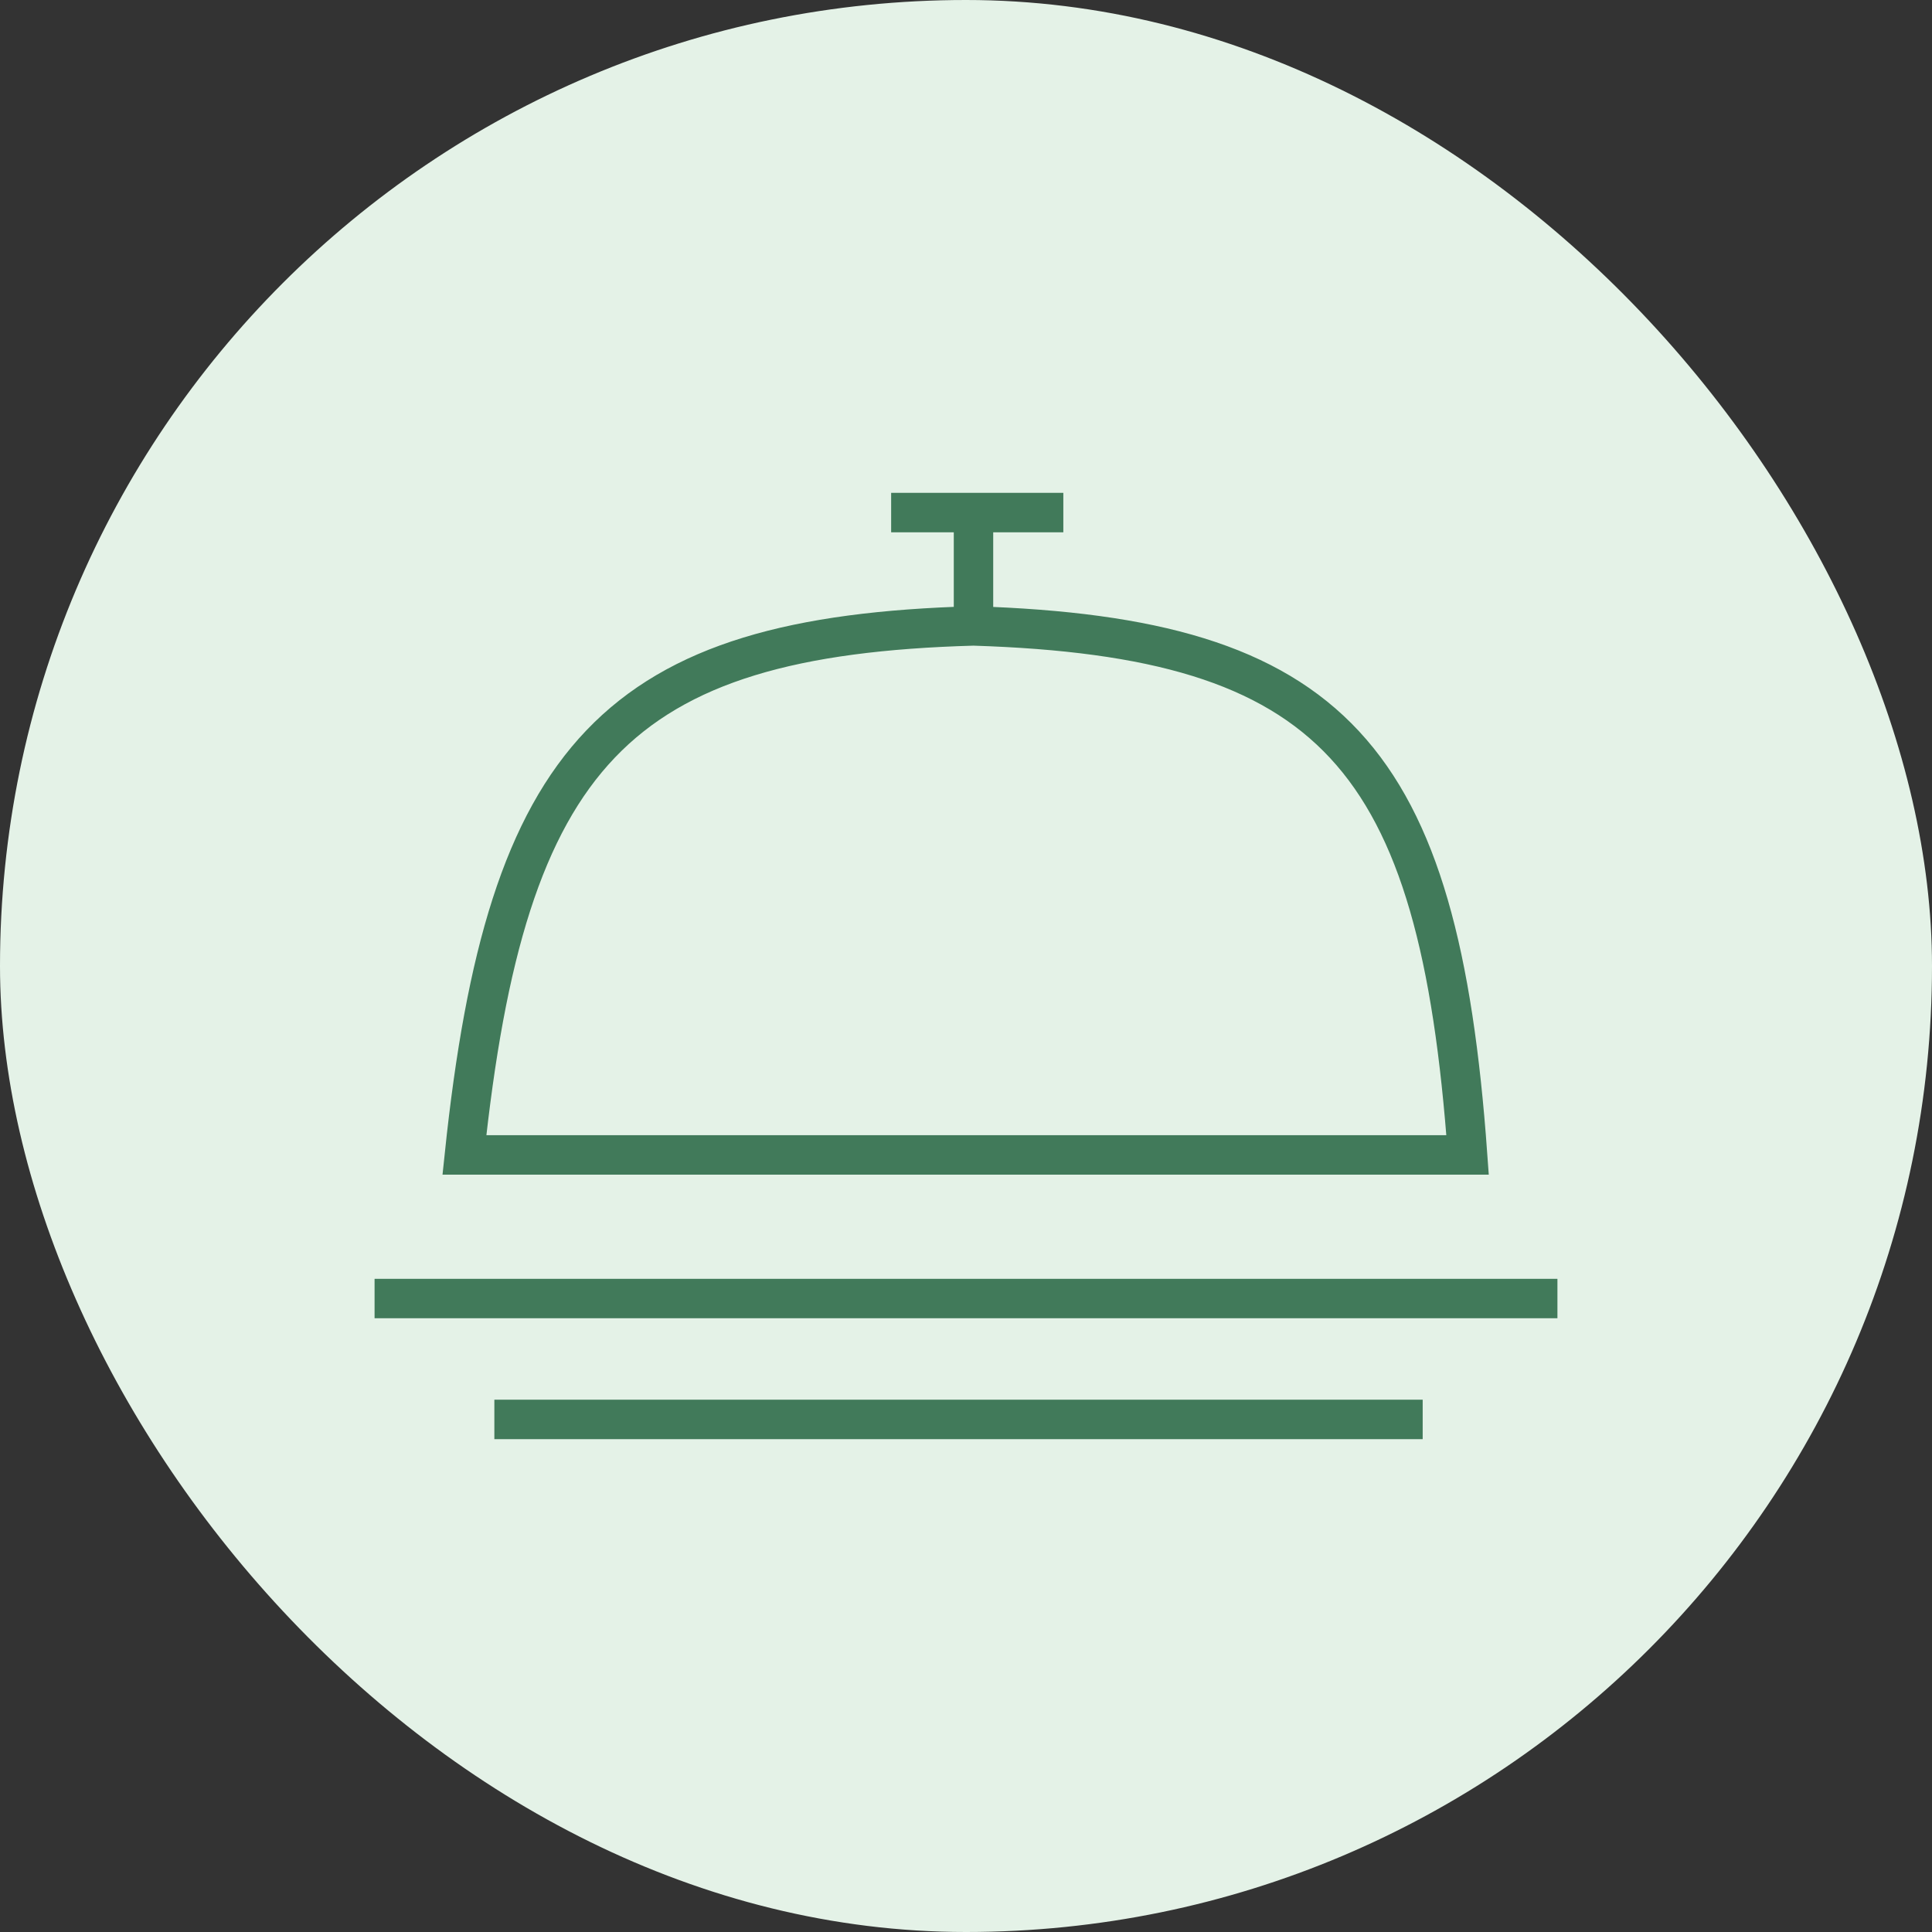 <svg width="98" height="98" viewBox="0 0 98 98" fill="none" xmlns="http://www.w3.org/2000/svg">
<rect x="0" y="0" width="98" height="98" fill="#333333" stroke="none"/>
<rect width="98" height="98" rx="49" fill="#E4F2E7"/>
<path d="M25.076 72H72.165M79 65.867H19M49.38 31.75C67.615 32.329 72.985 38.289 74.443 58.583H23.557C25.691 38.26 31.247 32.257 49.38 31.75ZM49.38 31.75V26H45.203H53.937" stroke="#417A5A" stroke-width="2"/>
</svg>
